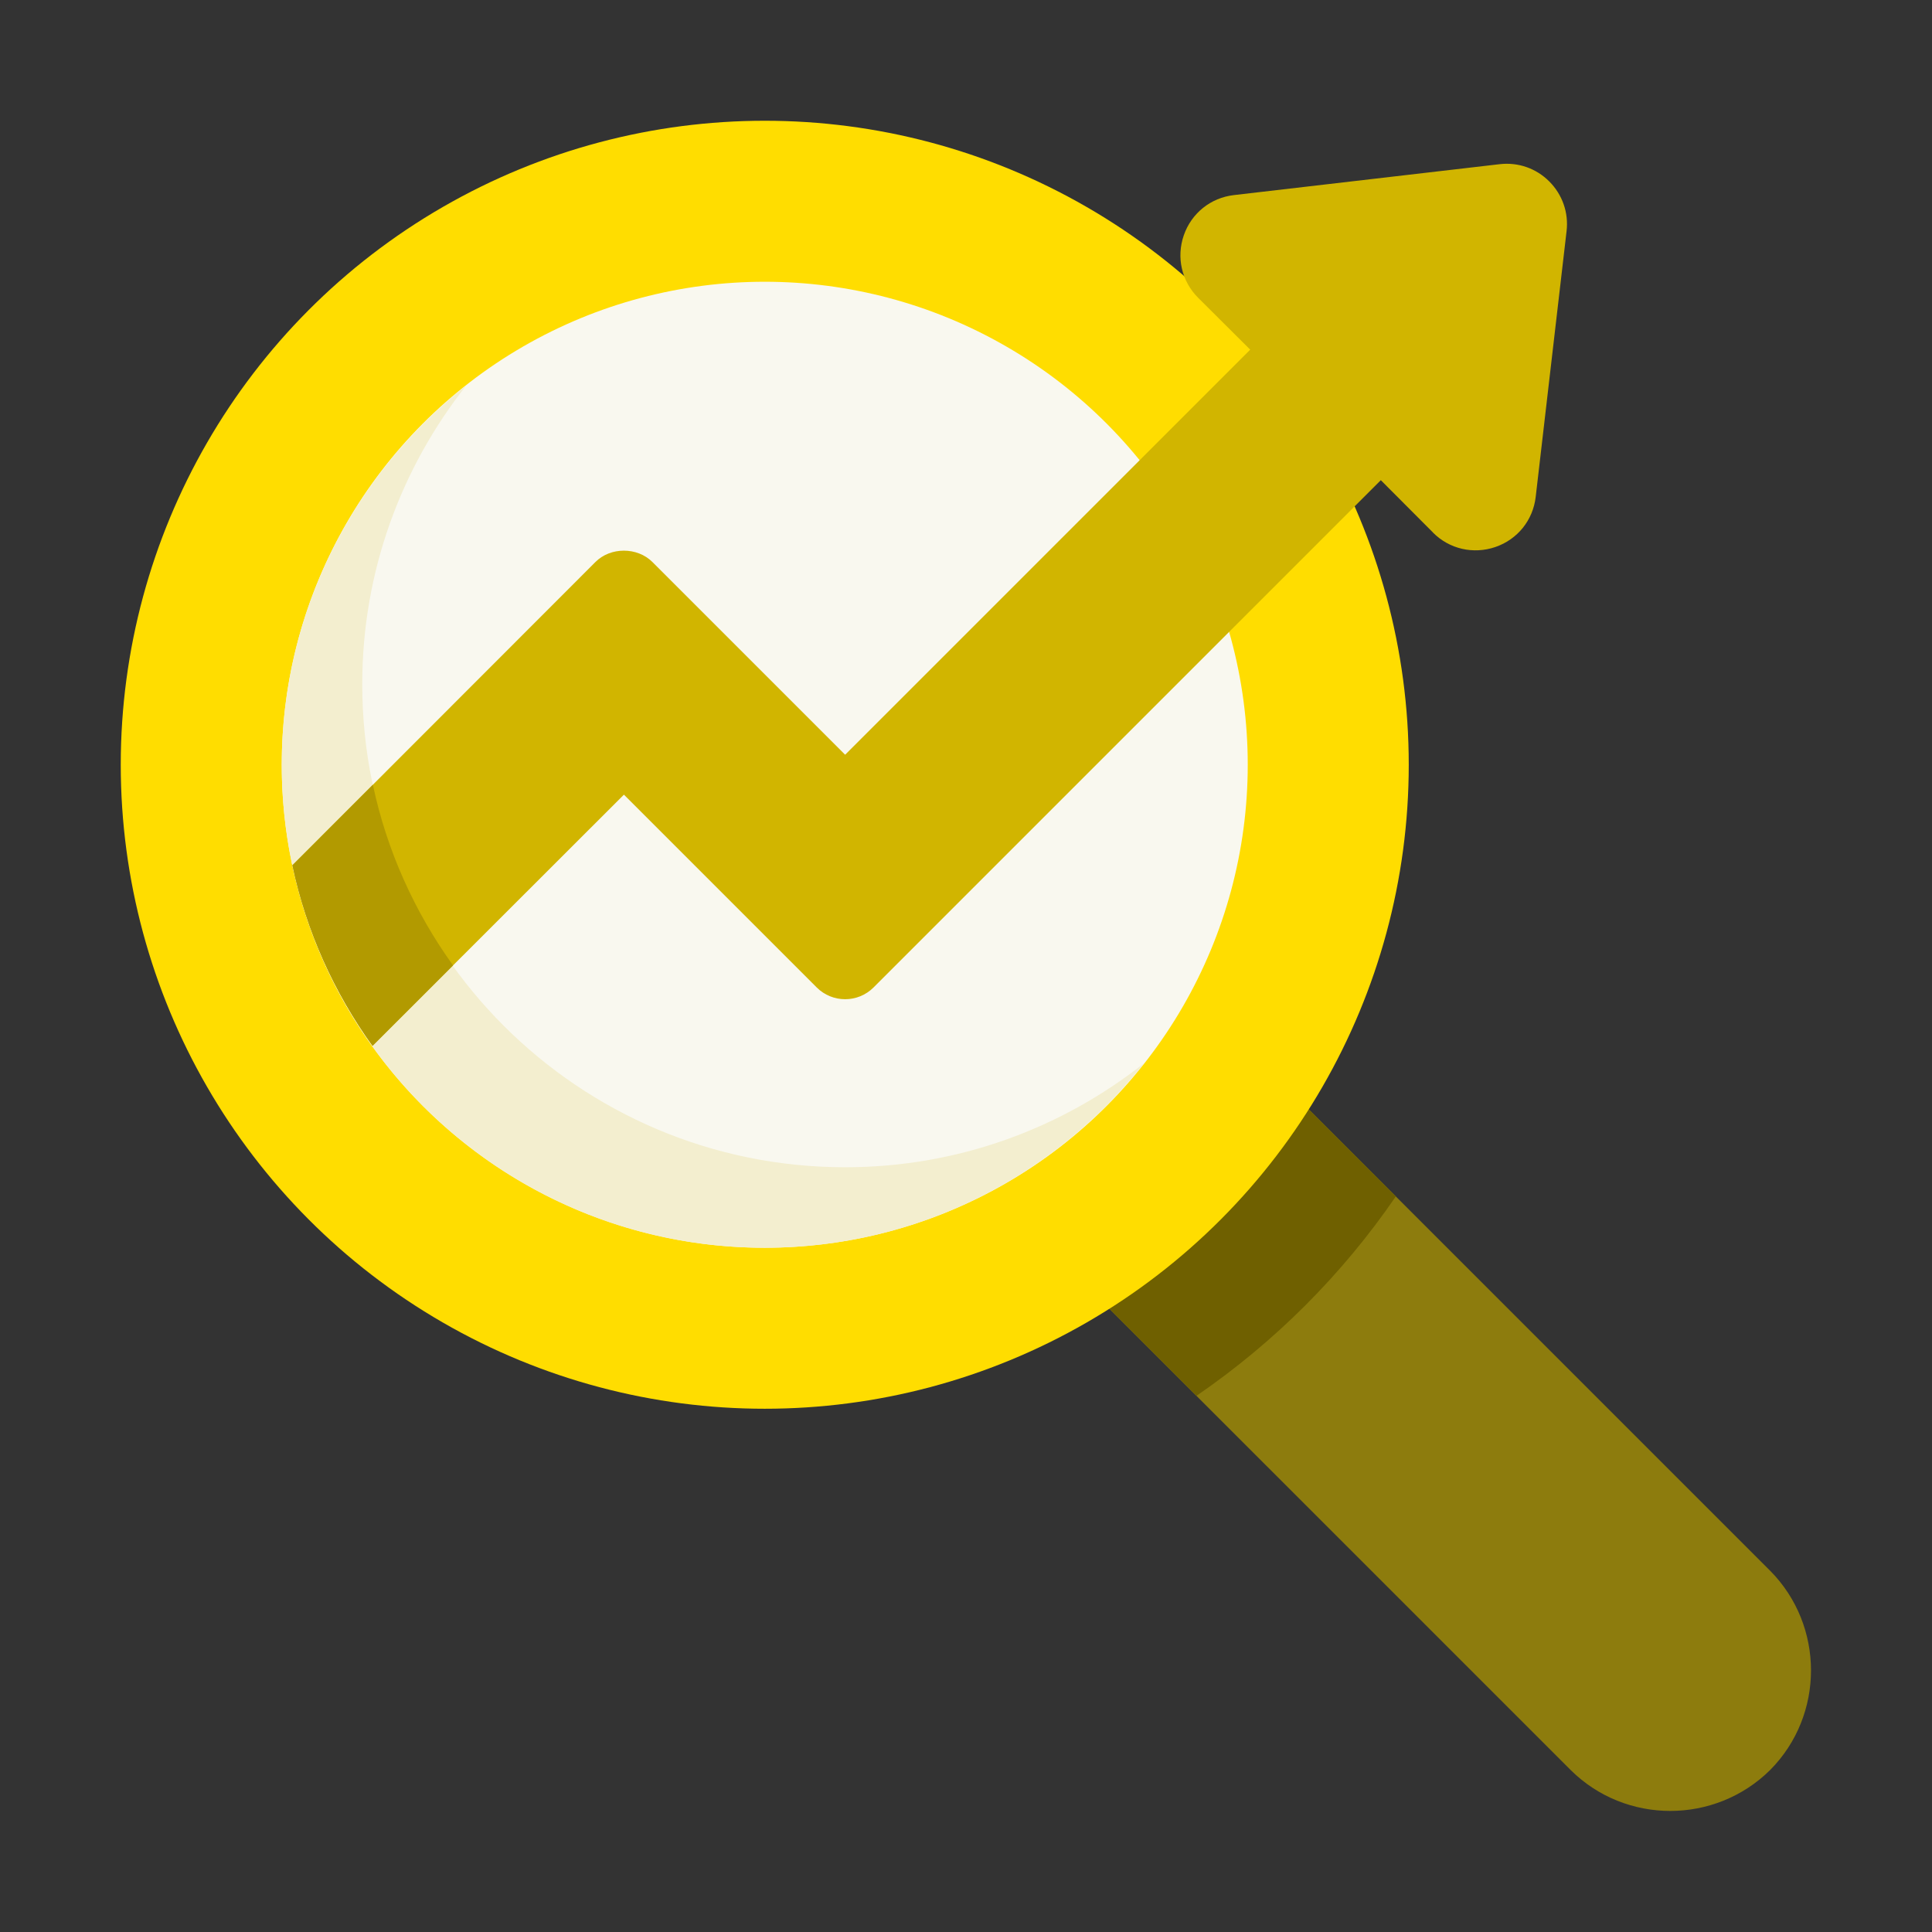 <svg xmlns="http://www.w3.org/2000/svg" viewBox="0 0 48 48" id="seo">
  <rect x="0" y="0" width="48" height="48" fill="#333333" stroke="none"/>
  <path fill="#8d7c0d" d="M43.977,39.023l-13.05-13.05c-.391-.391-1.023-.391-1.414,0l-3.54,3.54c-.188.188-.293.442-.293.707s.105.52.293.707l13.054,13.053c.682.675,1.576,1.012,2.471,1.012s1.797-.339,2.483-1.019c1.351-1.364,1.351-3.583-.004-4.951Z" class="color0d3b8d svgShape"></path>
  <path fill="#6f6000" d="M30.927,25.973c-.391-.391-1.023-.391-1.414,0l-3.54,3.54c-.188.188-.293.442-.293.707s.105.52.293.707l3.752,3.752c1.942-1.331,3.623-3.012,4.954-4.954l-3.752-3.752Z" class="color00286f svgShape"></path>
  <circle cx="19" cy="19" r="16" fill="#ffdd00" class="color9eb6d8 svgShape"></circle>
  <circle cx="19" cy="19" r="12" fill="#f9f8ef" class="coloreff3f9 svgShape"></circle>
  <path fill="#f3eecf" d="M21,29c-6.627,0-12-5.373-12-12,0-2.804.969-5.377,2.581-7.419-2.786,2.198-4.581,5.596-4.581,9.419,0,6.627,5.373,12,12,12,3.824,0,7.222-1.795,9.419-4.581-2.043,1.611-4.616,2.581-7.419,2.581Z" class="colorcfe0f3 svgShape"></path>
  <path fill="#d1b500" d="M35.6,13.23c.408.412,1.005.548,1.553.36.55-.189.934-.666,1.001-1.245l.767-6.603c.054-.458-.104-.908-.43-1.234-.324-.325-.771-.482-1.232-.429l-6.604.768c-.577.067-1.054.45-1.244.999s-.053,1.145.358,1.554l1.292,1.287-10.064,10.064-4.789-4.789c-.376-.375-1.04-.375-1.414,0l-7.529,7.535c.349,1.647,1.042,3.164,1.991,4.486l6.245-6.24,4.789,4.789c.391.391,1.023.391,1.414,0l12.602-12.602,1.295,1.299Z" class="color00d18d svgShape"></path>
  <path fill="#b29a00" d="M9.264,19.497l-2,2.001c.349,1.647,1.042,3.164,1.991,4.486l2.001-1.999c-.95-1.322-1.643-2.84-1.992-4.488Z" class="color00b277 svgShape"></path>
</svg>
